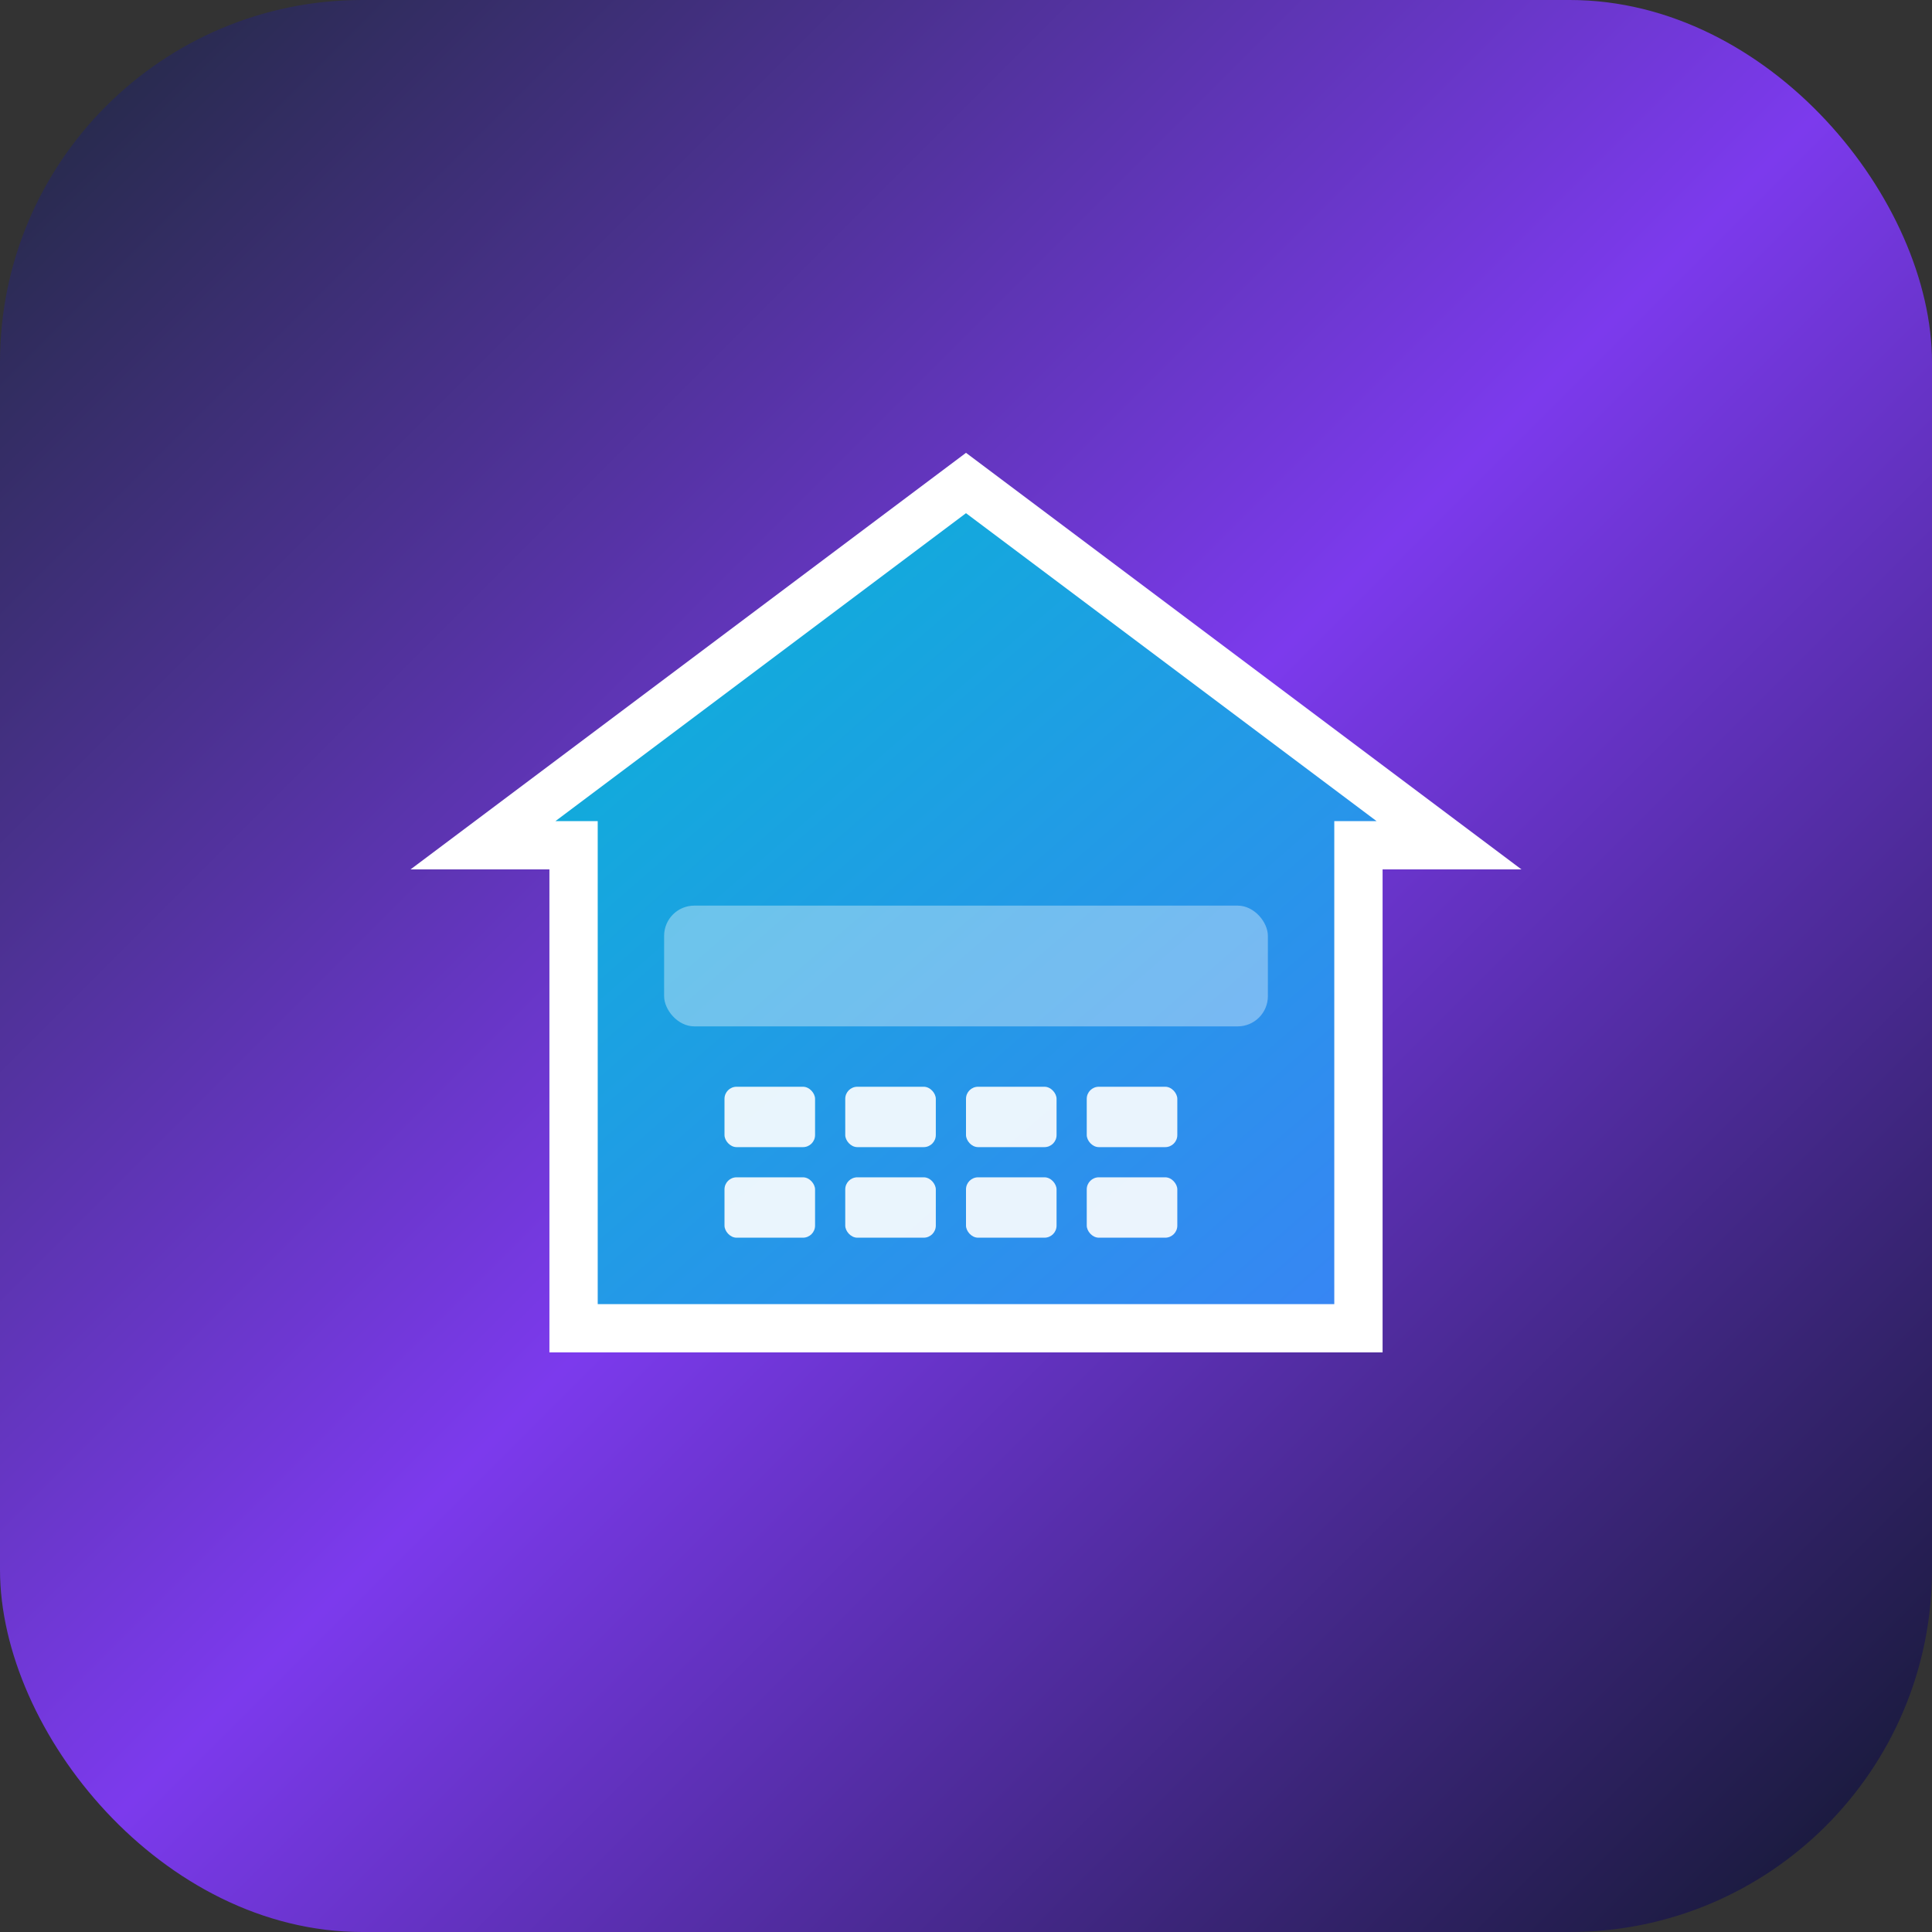 <svg width="32" height="32" viewBox="0 0 32 32" xmlns="http://www.w3.org/2000/svg">
  <rect x="0" y="0" width="32" height="32" fill="#333333" stroke="none"/>
  <defs>
    <linearGradient id="bgGradient" x1="0%" y1="0%" x2="100%" y2="100%">
      <stop offset="0%" style="stop-color:#1e293b;stop-opacity:1" />
      <stop offset="50%" style="stop-color:#7c3aed;stop-opacity:1" />
      <stop offset="100%" style="stop-color:#0f172a;stop-opacity:1" />
    </linearGradient>
    <linearGradient id="houseGradient" x1="0%" y1="0%" x2="100%" y2="100%">
      <stop offset="0%" style="stop-color:#06b6d4;stop-opacity:1" />
      <stop offset="100%" style="stop-color:#3b82f6;stop-opacity:1" />
    </linearGradient>
  </defs>

  <!-- Background -->
  <rect width="32" height="32" rx="6" fill="url(#bgGradient)"/>

  <!-- House structure -->
  <g transform="translate(6, 6)">
    <!-- Roof -->
    <path d="M10 2 L18 8 L16.5 8 L16.5 16 L3.5 16 L3.5 8 L2 8 Z" fill="url(#houseGradient)" stroke="white" stroke-width="0.8"/>

    <!-- Calculator grid inside house -->
    <g fill="white" opacity="0.9">
      <!-- Calculator screen area -->
      <rect x="5" y="9" width="10" height="2" rx="0.5" fill="white" opacity="0.4"/>

      <!-- Calculator buttons (simplified grid) -->
      <rect x="6" y="12" width="1.5" height="1" rx="0.2"/>
      <rect x="8" y="12" width="1.5" height="1" rx="0.2"/>
      <rect x="10" y="12" width="1.5" height="1" rx="0.2"/>
      <rect x="12" y="12" width="1.5" height="1" rx="0.2"/>

      <rect x="6" y="13.5" width="1.5" height="1" rx="0.2"/>
      <rect x="8" y="13.5" width="1.5" height="1" rx="0.2"/>
      <rect x="10" y="13.5" width="1.5" height="1" rx="0.2"/>
      <rect x="12" y="13.5" width="1.5" height="1" rx="0.2"/>
    </g>
  </g>
</svg>